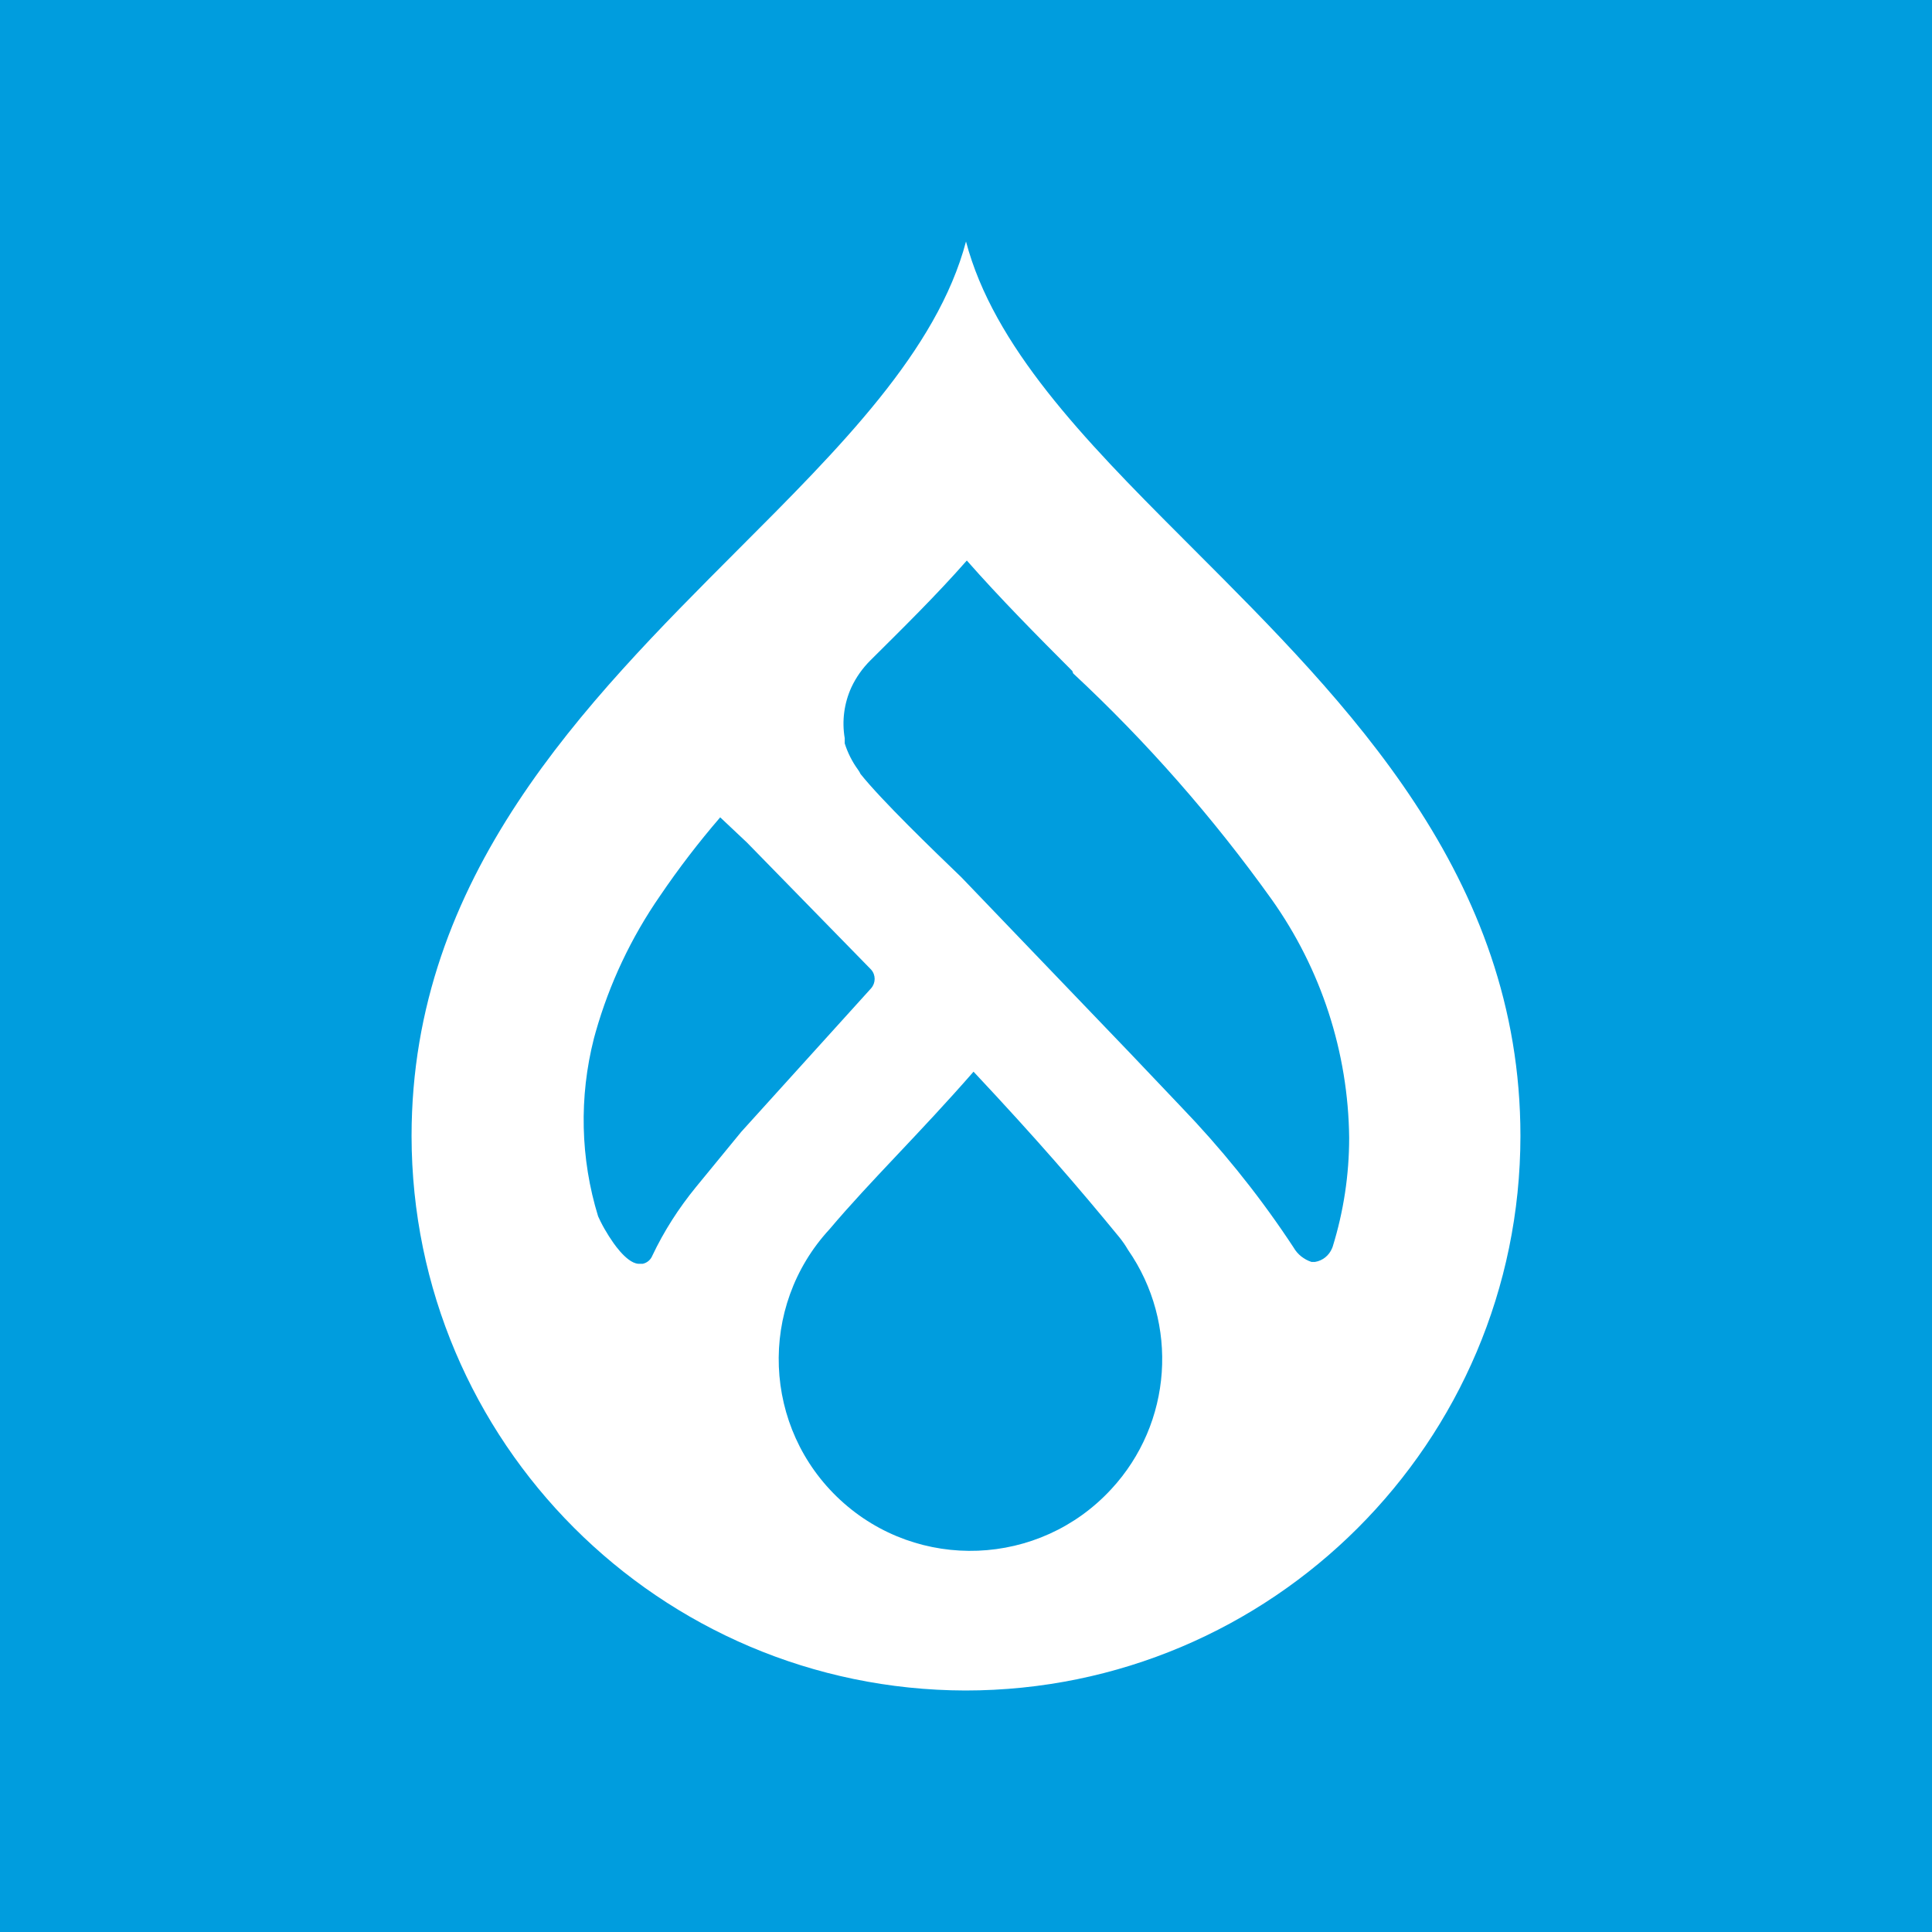 <?xml version="1.0" encoding="utf-8"?>
<!-- Generator: Adobe Illustrator 16.0.0, SVG Export Plug-In . SVG Version: 6.00 Build 0)  -->
<!DOCTYPE svg PUBLIC "-//W3C//DTD SVG 1.1//EN" "http://www.w3.org/Graphics/SVG/1.1/DTD/svg11.dtd">
<svg version="1.1" id="Layer_1" xmlns="http://www.w3.org/2000/svg" xmlns:xlink="http://www.w3.org/1999/xlink" x="0px" y="0px"
	 width="40px" height="40px" viewBox="0 0 40 40" enable-background="new 0 0 40 40" xml:space="preserve">
<rect fill="#009DDE" width="40" height="40"/>
<g>
	<g>
		<g>
			<path fill="#F1F1F1" d="M14.927,14.412v11.299l9.932-5.65L14.927,14.412z"/>
		</g>
	</g>
	<path fill="#FFFFFF" d="M20,5c-0.599,2.264-2.615,4.274-4.728,6.388c-3.16,3.167-6.751,6.75-6.751,12.134
		C8.529,29.853,13.655,34.984,19.986,35c6.342,0,11.487-5.138,11.493-11.479c0-5.383-3.582-8.964-6.75-12.134l0,0l-0.283-0.284
		C22.438,9.095,20.57,7.165,20,5z"/>
	<path fill="#009DDE" d="M20.156,22.188c1.318,1.406,2.154,2.374,3.021,3.431c0.064,0.08,0.123,0.164,0.176,0.256
		c1.063,1.529,0.918,3.593-0.346,4.957c-1.486,1.611-3.999,1.711-5.609,0.224c-1.61-1.488-1.71-3.998-0.222-5.608
		C18.021,24.447,19.042,23.465,20.156,22.188z"/>
	<path fill="#009DDE" d="M14.911,16.922l0.554,0.522l2.571,2.631c0.097,0.11,0.097,0.274,0,0.386l0,0l-2.688,2.971l-0.939,1.145
		c-0.358,0.438-0.662,0.911-0.904,1.422c-0.034,0.084-0.107,0.146-0.196,0.166l0,0h-0.096c-0.261-0.021-0.56-0.502-0.56-0.502l0,0
		l-0.048-0.072c-0.062-0.098-0.119-0.196-0.171-0.301l0,0l-0.051-0.108c-0.368-1.196-0.396-2.472-0.086-3.685l0,0l0.035-0.127
		c0.286-1.007,0.736-1.96,1.333-2.822C14.05,17.98,14.466,17.438,14.911,16.922L14.911,16.922z"/>
	<path fill="#009DDE" d="M20.017,11.605c0.684,0.778,1.458,1.56,2.184,2.287l0,0l0.018,0.05c1.521,1.417,2.896,2.983,4.107,4.676
		c1.025,1.442,1.588,3.165,1.607,4.938c0,0.767-0.115,1.526-0.342,2.258l0,0l-0.012,0.03c-0.061,0.148-0.193,0.257-0.354,0.283l0,0
		h-0.072c-0.156-0.051-0.289-0.156-0.371-0.299l0,0l-0.123-0.185c-0.654-0.972-1.395-1.885-2.207-2.729l0,0l-1.051-1.106
		l-3.495-3.643c-0.59-0.568-1.646-1.586-2.09-2.141c-0.014-0.03-0.03-0.059-0.051-0.087c-0.121-0.166-0.214-0.35-0.276-0.546l0,0
		v-0.108c-0.061-0.355-0.012-0.723,0.137-1.05c0.097-0.208,0.23-0.397,0.394-0.56C18.699,12.997,19.376,12.334,20.017,11.605z"/>
</g>
</svg>
